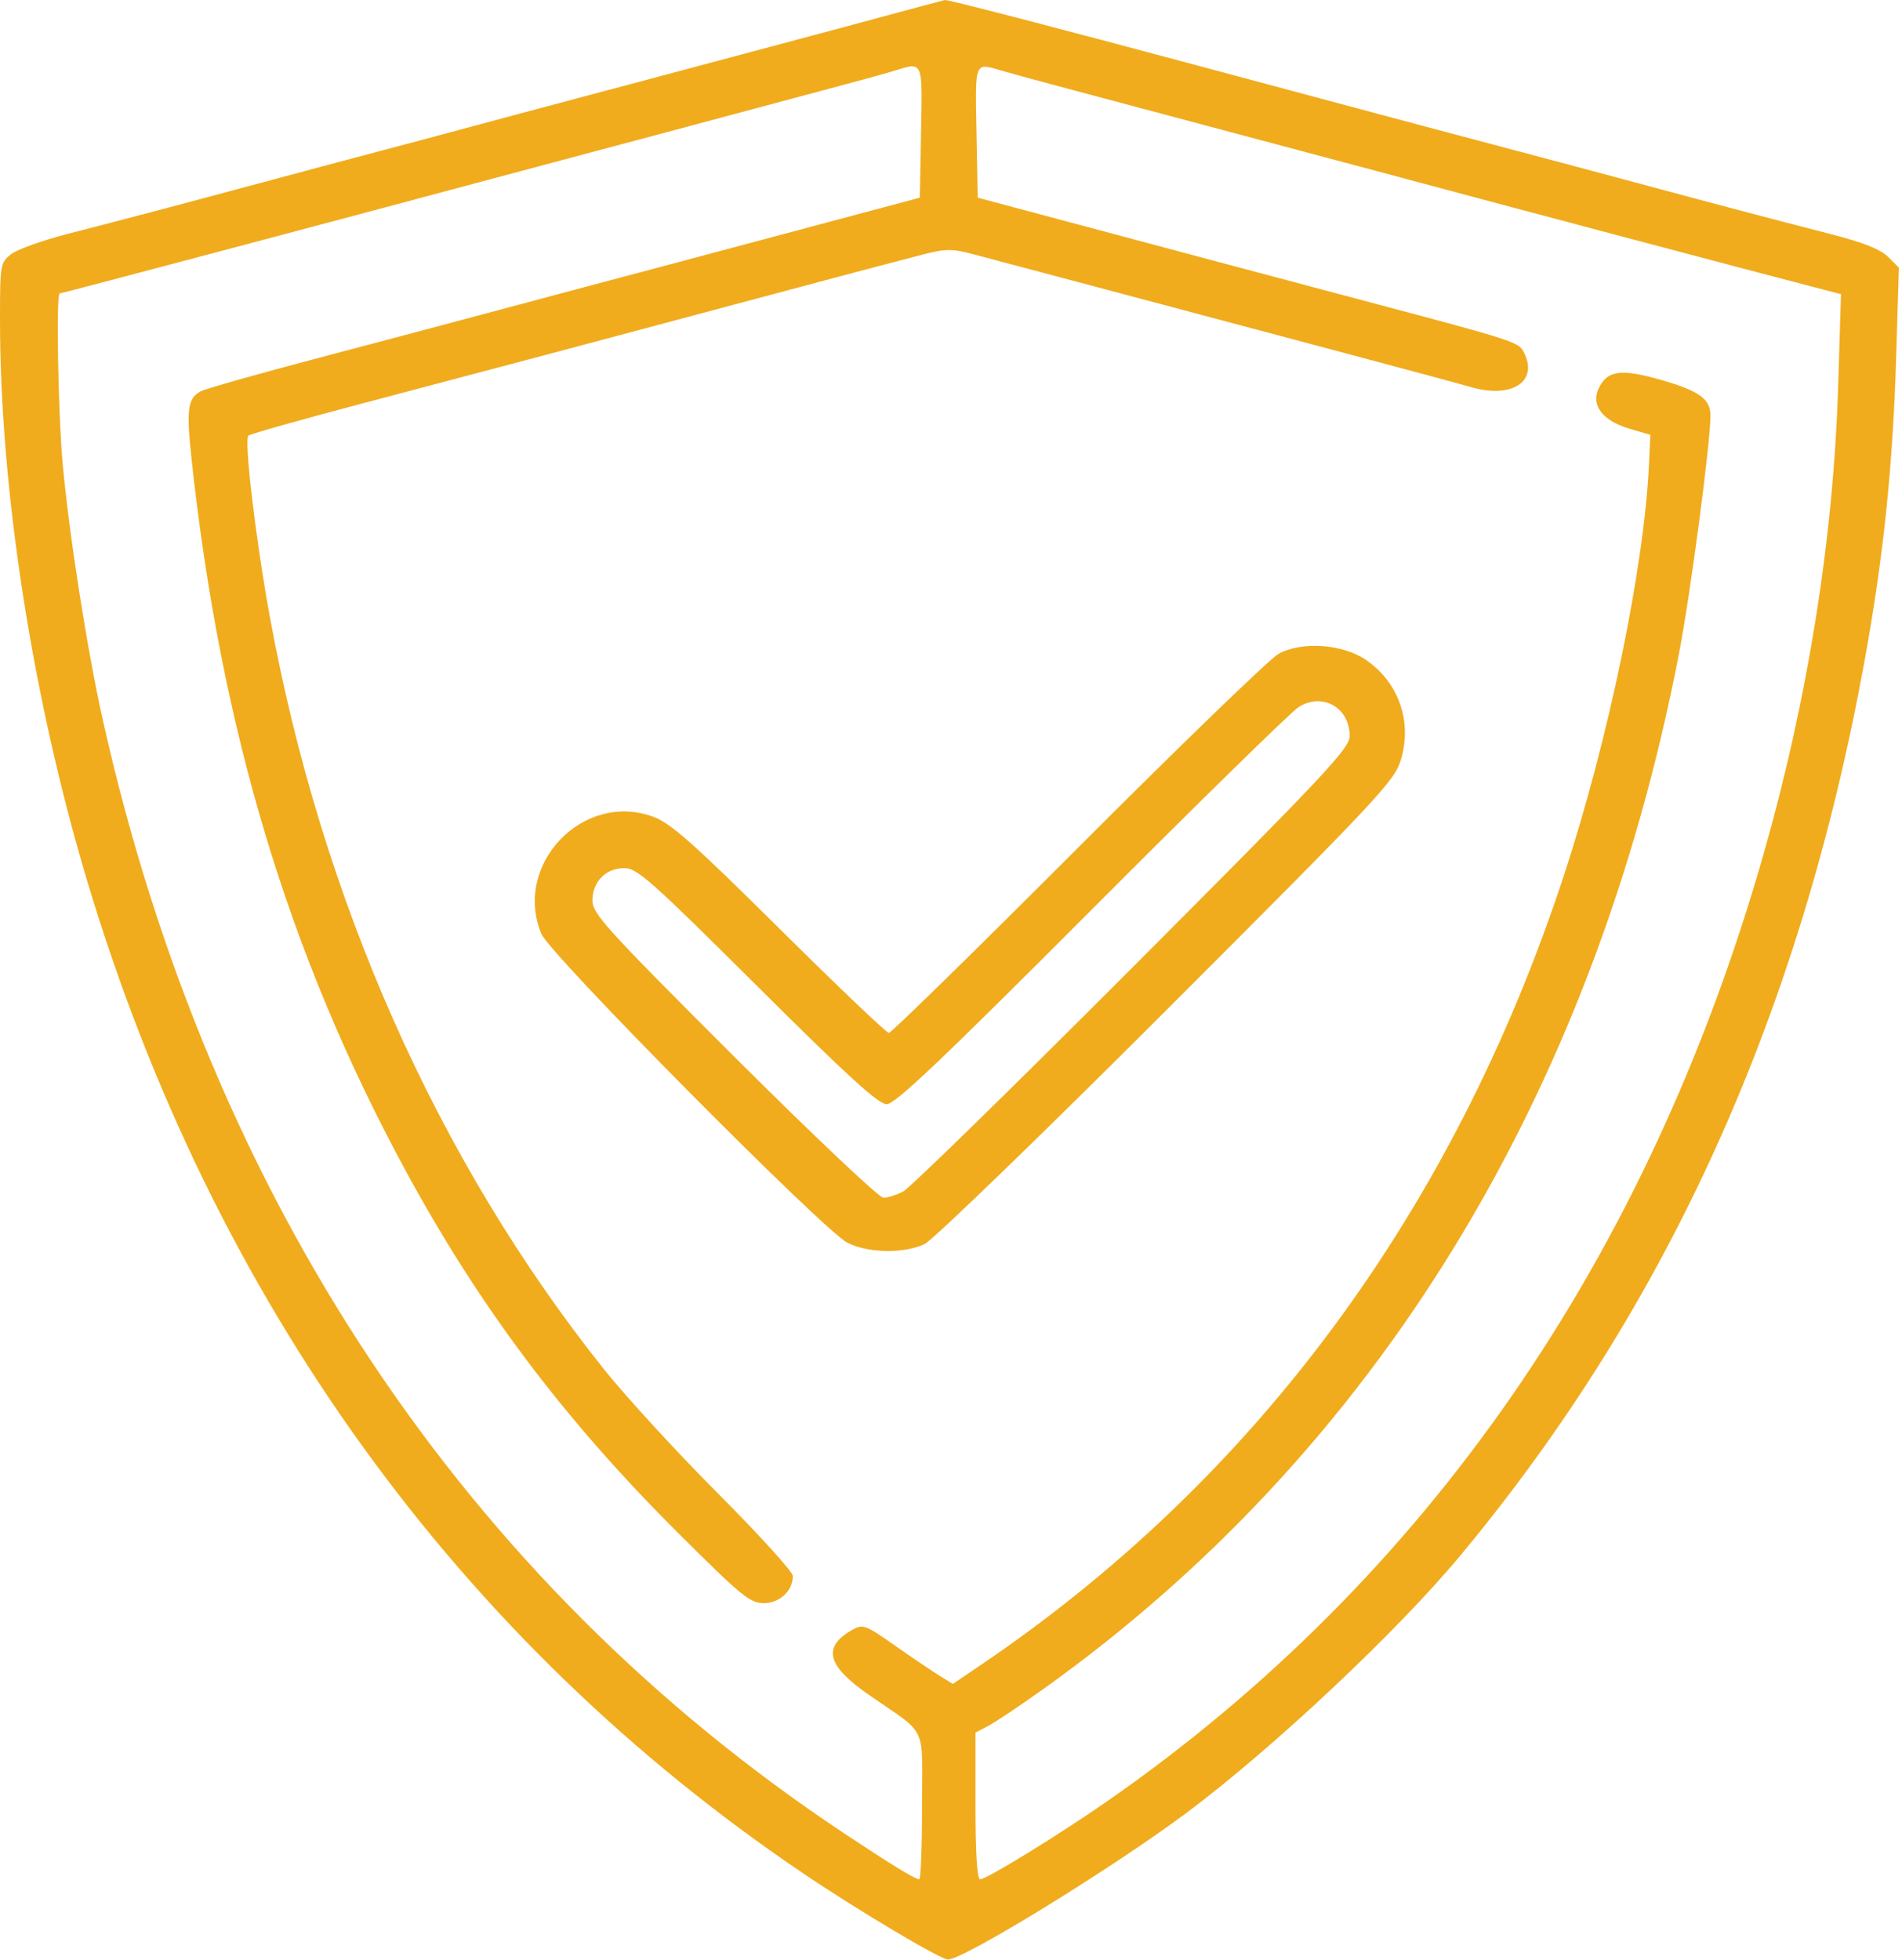 <?xml version="1.0" encoding="UTF-8"?> <svg xmlns="http://www.w3.org/2000/svg" width="427" height="440" viewBox="0 0 427 440" fill="none"><path fill-rule="evenodd" clip-rule="evenodd" d="M199.5 3.382C192.9 5.169 182.325 8.004 176 9.682C169.675 11.359 158.425 14.364 151 16.36C143.575 18.355 133.45 21.055 128.5 22.359C123.55 23.664 113.425 26.372 106 28.378C98.575 30.383 89.35 32.848 85.5 33.855C81.65 34.862 70.625 37.804 61 40.393C39.34 46.219 28.446 49.099 15.218 52.495C9.562 53.947 3.825 56.009 2.468 57.076C0.074 58.959 0 59.401 0 71.799C0 109.922 7.286 156.765 19.609 197.872C47.796 291.898 103.034 368.385 180.5 420.656C192.901 429.023 211.147 439.872 212.819 439.872C216.386 439.872 249.998 419.198 266.5 406.854C285.911 392.335 313.689 366.22 327.882 349.147C374.408 293.184 404.047 227.718 418.462 149.077C422.815 125.333 424.945 104.932 425.704 79.724L426.296 60.077L423.873 57.654C422.185 55.966 418.276 54.417 410.975 52.544C397.596 49.11 386.797 46.256 365 40.393C355.375 37.804 344.35 34.862 340.5 33.855C336.65 32.849 326.525 30.159 318 27.877C309.475 25.596 299.125 22.826 295 21.721C290.875 20.617 281.65 18.143 274.5 16.223C238.534 6.564 212.786 -0.133 212.131 0.002C211.784 0.074 206.1 1.595 199.5 3.382ZM200.5 15.974C198.85 16.485 192.55 18.215 186.5 19.818C180.45 21.421 169.425 24.37 162 26.372C154.575 28.374 144.45 31.08 139.5 32.385C134.55 33.689 124.425 36.39 117 38.385C79.428 48.485 13.887 65.872 13.39 65.872C12.581 65.872 13.049 92.836 14.049 103.872C15.517 120.062 19.58 145.987 23.139 161.872C47.138 268.992 104.51 355.094 189.5 411.544C199.975 418.502 205.48 421.872 206.368 421.872C206.716 421.872 207 414.48 207 405.445C207 386.672 208.486 389.779 195.044 380.452C185.647 373.931 184.557 369.724 191.275 365.908C193.736 364.511 194.174 364.67 200.929 369.408C204.821 372.138 209.334 375.19 210.959 376.189L213.913 378.005L220.207 373.743C281.799 332.025 326.272 271.875 350.978 196.872C361.119 166.087 369.139 127.352 370.208 103.995L370.5 97.618L365.754 96.216C359.844 94.47 357.16 91.011 358.846 87.311C360.766 83.098 363.91 82.671 373.177 85.365C381.564 87.803 384 89.592 383.999 93.313C383.998 99.481 379.492 133.492 376.904 146.872C357.696 246.184 308.474 326.253 234.017 379.305C228.802 383.021 223.289 386.705 221.767 387.492L219 388.923V405.398C219 416.034 219.365 421.872 220.03 421.872C221.482 421.872 237.769 411.86 248.717 404.237C320.09 354.545 369.965 282.572 395.878 191.872C405.846 156.982 411.61 120.867 412.664 86.701L413.302 66.03L409.401 65.022C393.851 61.001 338.959 46.438 309 38.385C301.575 36.39 291.45 33.689 286.5 32.385C281.55 31.08 271.425 28.381 264 26.388C256.575 24.394 245.55 21.452 239.5 19.85C233.45 18.247 226.928 16.472 225.007 15.904C218.695 14.039 218.921 13.503 219.223 29.622L219.5 44.372L227.5 46.511C262.906 55.977 288.807 62.884 307.709 67.899C339.26 76.271 340.887 76.792 342.003 78.878C345.6 85.598 339.48 89.652 329.993 86.834C328.072 86.264 314.575 82.626 300 78.75C285.425 74.874 262.475 68.765 249 65.174C235.525 61.583 221.914 57.966 218.753 57.136C213.565 55.774 212.398 55.785 206.753 57.248C197.756 59.581 180.847 64.069 163 68.862C141.21 74.714 111.795 82.533 82 90.394C67.975 94.094 56.165 97.423 55.755 97.792C54.754 98.693 57.407 121.072 60.566 138.372C72.161 201.878 98.145 260.411 135.589 307.372C140.413 313.422 151.929 325.964 161.18 335.243C170.431 344.522 178 352.86 178 353.771C178 357.11 175.041 359.872 171.463 359.872C168.379 359.872 166.473 358.311 152.235 344.122C126.483 318.459 107.501 293.187 90.835 262.372C64.668 213.991 49.561 163.68 43.004 103.082C41.795 91.902 42.129 89.409 45.046 87.847C46.097 87.285 57.879 83.944 71.229 80.424C84.578 76.904 101.575 72.389 109 70.39C116.425 68.392 126.55 65.687 131.5 64.381C139.128 62.367 166.496 55.067 198.5 46.511L206.5 44.372L206.777 29.622C207.083 13.304 207.336 13.855 200.5 15.974ZM287 146.795C285.075 147.865 264.827 167.445 242.005 190.306C219.182 213.167 200.077 231.872 199.55 231.872C199.022 231.872 187.995 221.362 175.045 208.517C155.821 189.448 150.63 184.835 146.758 183.384C130.971 177.467 115.055 194.052 121.547 209.654C123.467 214.268 184.749 276.111 190.21 278.946C194.781 281.319 202.929 281.474 207.56 279.276C209.41 278.399 233.89 254.716 261.961 226.648C309.715 178.899 313.096 175.288 314.506 170.539C317.061 161.937 314.034 153.246 306.718 148.176C301.485 144.55 292.206 143.9 287 146.795ZM291.5 158.749C289.85 159.806 268.927 180.291 245.004 204.271C211.373 237.984 200.954 247.872 199.064 247.872C197.203 247.872 190.27 241.551 170 221.372C146.328 197.807 143.027 194.872 140.19 194.872C136.017 194.872 133 197.923 133 202.143C133 205.103 136.017 208.425 164.786 237.143C182.446 254.771 197.356 268.872 198.336 268.872C199.306 268.872 201.314 268.228 202.8 267.441C204.285 266.654 227.438 244.03 254.25 217.167C297.699 173.635 303 167.986 303 165.209C303 158.802 296.83 155.336 291.5 158.749Z" fill="#F0AC1D"></path></svg> 